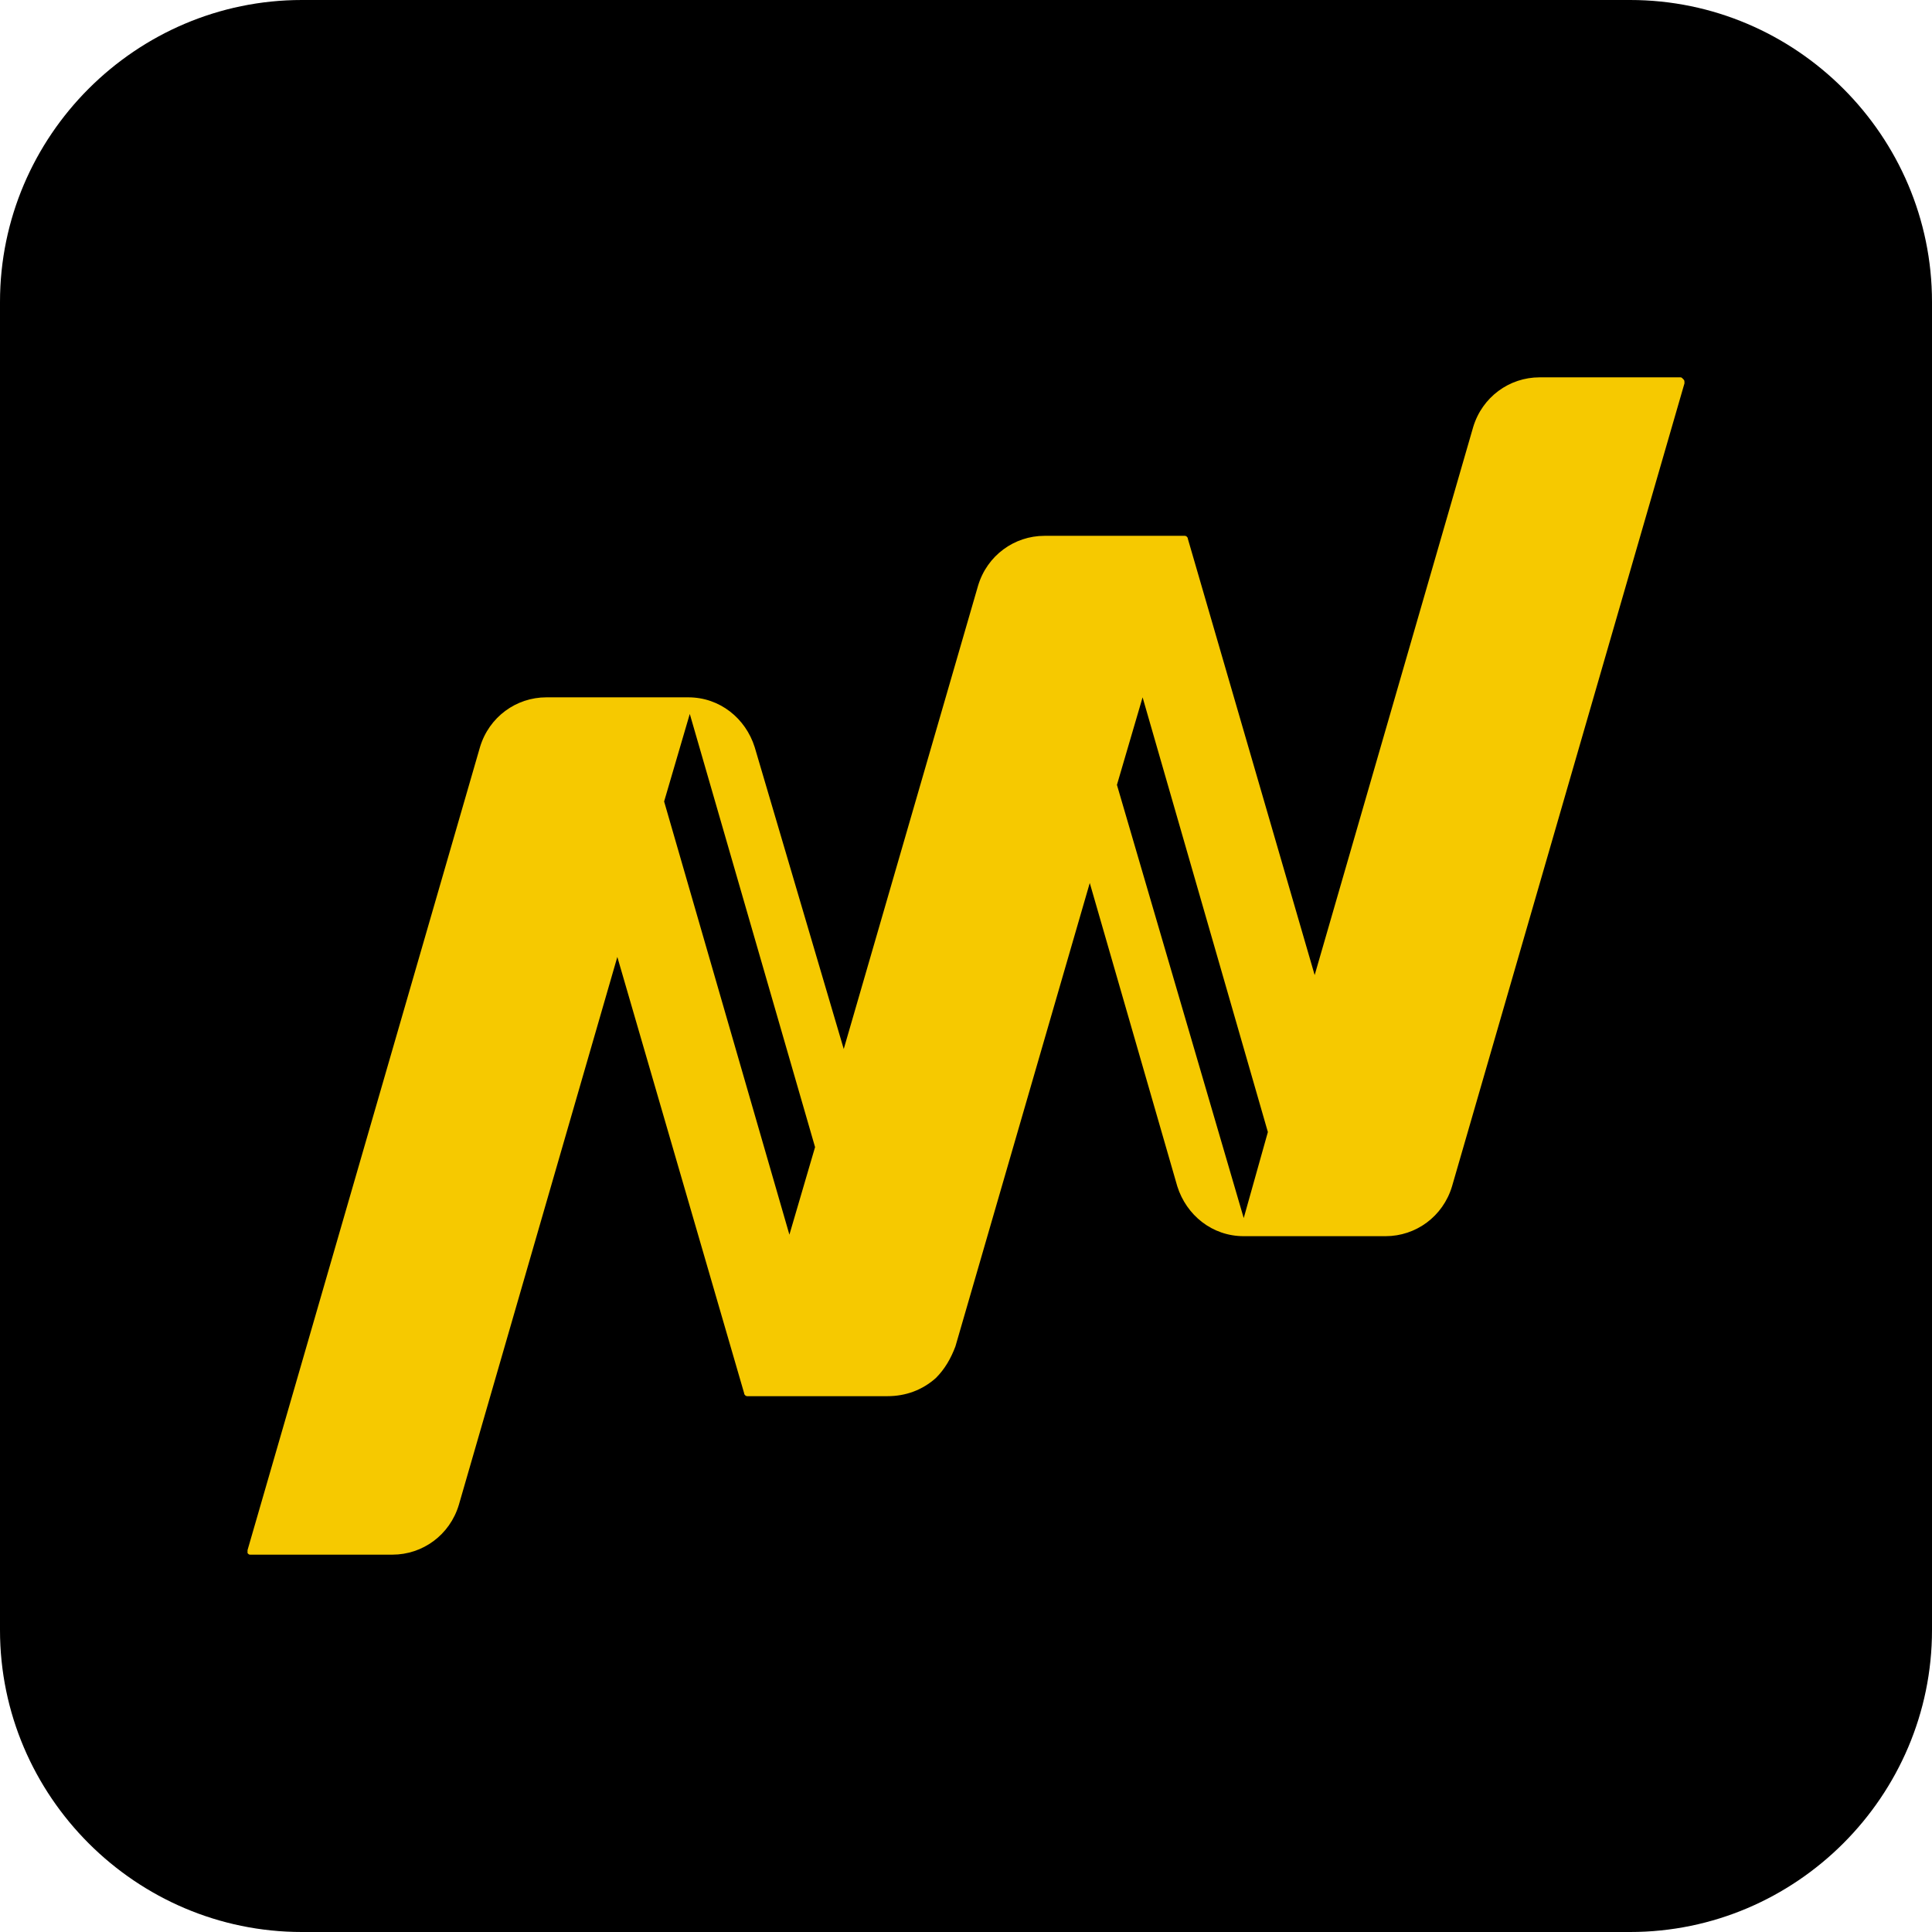 <?xml version="1.0" encoding="utf-8"?>
<!-- Generator: Adobe Illustrator 25.2.3, SVG Export Plug-In . SVG Version: 6.00 Build 0)  -->
<svg version="1.1" id="Layer_1" xmlns="http://www.w3.org/2000/svg" xmlns:xlink="http://www.w3.org/1999/xlink" x="0px" y="0px"
	 viewBox="0 0 128 128" style="enable-background:new 0 0 128 128;" xml:space="preserve">
<style type="text/css">
	.st0{fill:#F6C900;}
</style>
<g id="SMALL">
	<path d="M20,0h88c11,0,20,9,20,20v88c0,11-9,20-20,20H20c-11,0-20-9-20-20V20C0,9,9,0,20,0z"/>
	<path class="st0" d="M111.5,25.1c-0.1-0.1-0.1-0.1-0.2-0.1H102c-2,0-3.8,1.3-4.4,3.3L87.1,64.6l-8.4-28.9c0-0.1-0.1-0.2-0.2-0.2
		h-9.3c-2,0-3.8,1.3-4.4,3.3l-8.9,30.7L50,49.5c-0.6-1.9-2.3-3.3-4.4-3.3h-9.4c-2,0-3.8,1.3-4.4,3.3l-15.4,53.2c0,0.1,0,0.2,0,0.2
		c0.1,0.1,0.1,0.1,0.2,0.1H26c2,0,3.8-1.3,4.4-3.3l10.5-36.3l8.4,28.9c0,0.1,0.1,0.2,0.2,0.2h9.3c1.2,0,2.3-0.4,3.2-1.2
		c0.6-0.6,1-1.3,1.3-2.1l8.9-30.7L78,78.6c0.6,1.9,2.3,3.3,4.4,3.3h9.4c2,0,3.8-1.3,4.4-3.3l15.4-53.2
		C111.6,25.2,111.6,25.2,111.5,25.1z M52.3,81.8l-8.3-28.7l1.7-5.8L54,76L52.3,81.8z M82.4,80.7L74,52l1.7-5.8L84,75L82.4,80.7z"/>
</g>
</svg>
